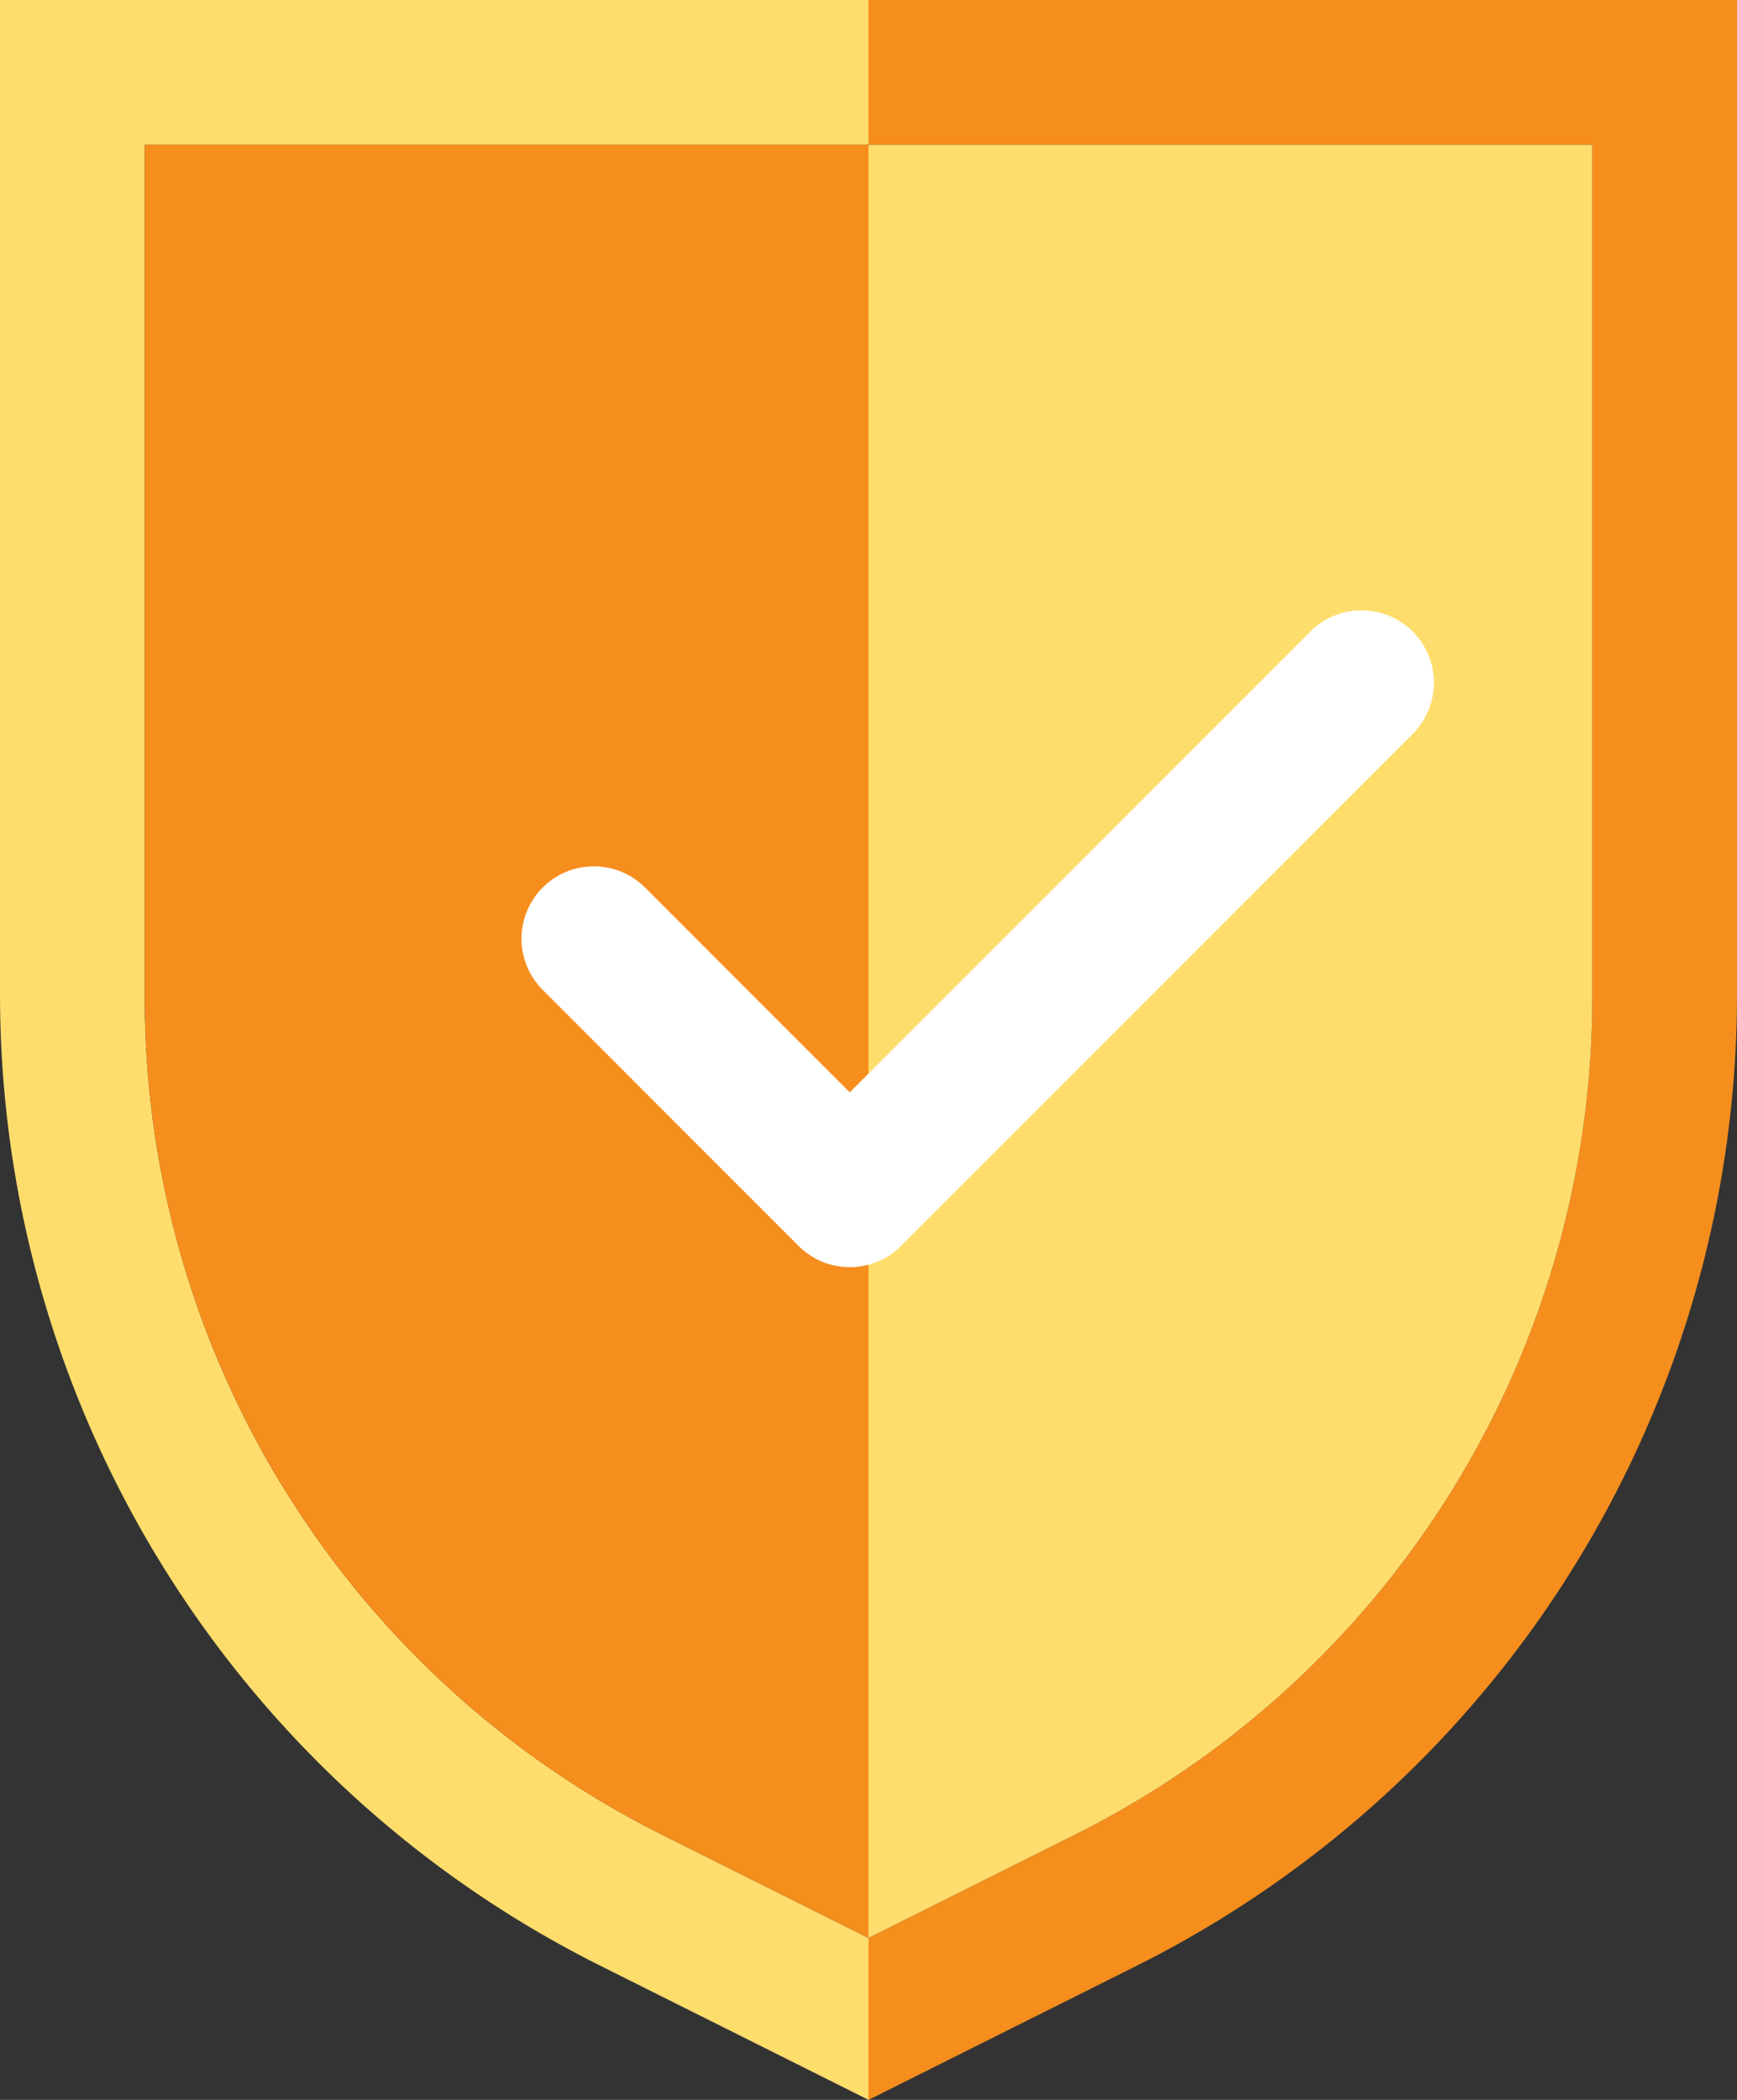 <svg xmlns="http://www.w3.org/2000/svg" width="75.766" height="91.55" viewBox="0 0 75.766 91.55">
    <rect x="0" y="0" width="75.766" height="91.55" fill="#333333" stroke="none"/>
    <defs>
        <style>
            .cls-1{fill:#fff}.cls-2{fill:#f68e1e}.cls-3{fill:#ffdd6c}
        </style>
    </defs>
    <g id="Groupe_2043" data-name="Groupe 2043" transform="translate(-1013 -138.114)">
        <g id="Groupe_2042" data-name="Groupe 2042" transform="translate(1013 138.114)">
            <path id="Tracé_2610" d="M1071 138.114v6.314h31.569v37.029a40.819 40.819 0 0 1-22.687 36.707l-8.882 4.441v7.059l11.706-5.852a47.356 47.356 0 0 0 26.177-42.355v-43.343zm0 0" class="cls-2" data-name="Tracé 2610" transform="translate(-1033.117 -138.114)"/>
            <path id="Tracé_2611" d="M1042 218.164a40.816 40.816 0 0 1-22.687-36.707v-37.029h31.569v-6.314H1013v43.343a47.355 47.355 0 0 0 26.177 42.355l11.706 5.852v-7.059zm0 0" class="cls-3" data-name="Tracé 2611" transform="translate(-1013 -138.114)"/>
            <path id="Tracé_2612" d="M1022.667 184.81a40.816 40.816 0 0 0 22.687 36.707l8.882 4.441v-78.177h-31.569zm0 0" class="cls-2" data-name="Tracé 2612" transform="translate(-1016.353 -141.467)"/>
            <path id="Tracé_2613" d="M1071 191.977v33.981l8.882-4.441a40.817 40.817 0 0 0 22.687-36.707v-37.029H1071v44.2z" class="cls-3" data-name="Tracé 2613" transform="translate(-1033.117 -141.467)"/>
        </g>
        <path id="Tracé_2614" d="M1087.7 173.776a3.157 3.157 0 0 0-4.464 0l-20.09 20.091-8.929-8.929a3.156 3.156 0 0 0-4.464 0 3.156 3.156 0 0 0 0 4.464l11.161 11.162a3.157 3.157 0 0 0 4.464 0l22.322-22.324a3.157 3.157 0 0 0 0-4.464z" class="cls-1" data-name="Tracé 2614" transform="translate(-13.08 -8.129)"/>
    </g>
</svg>
